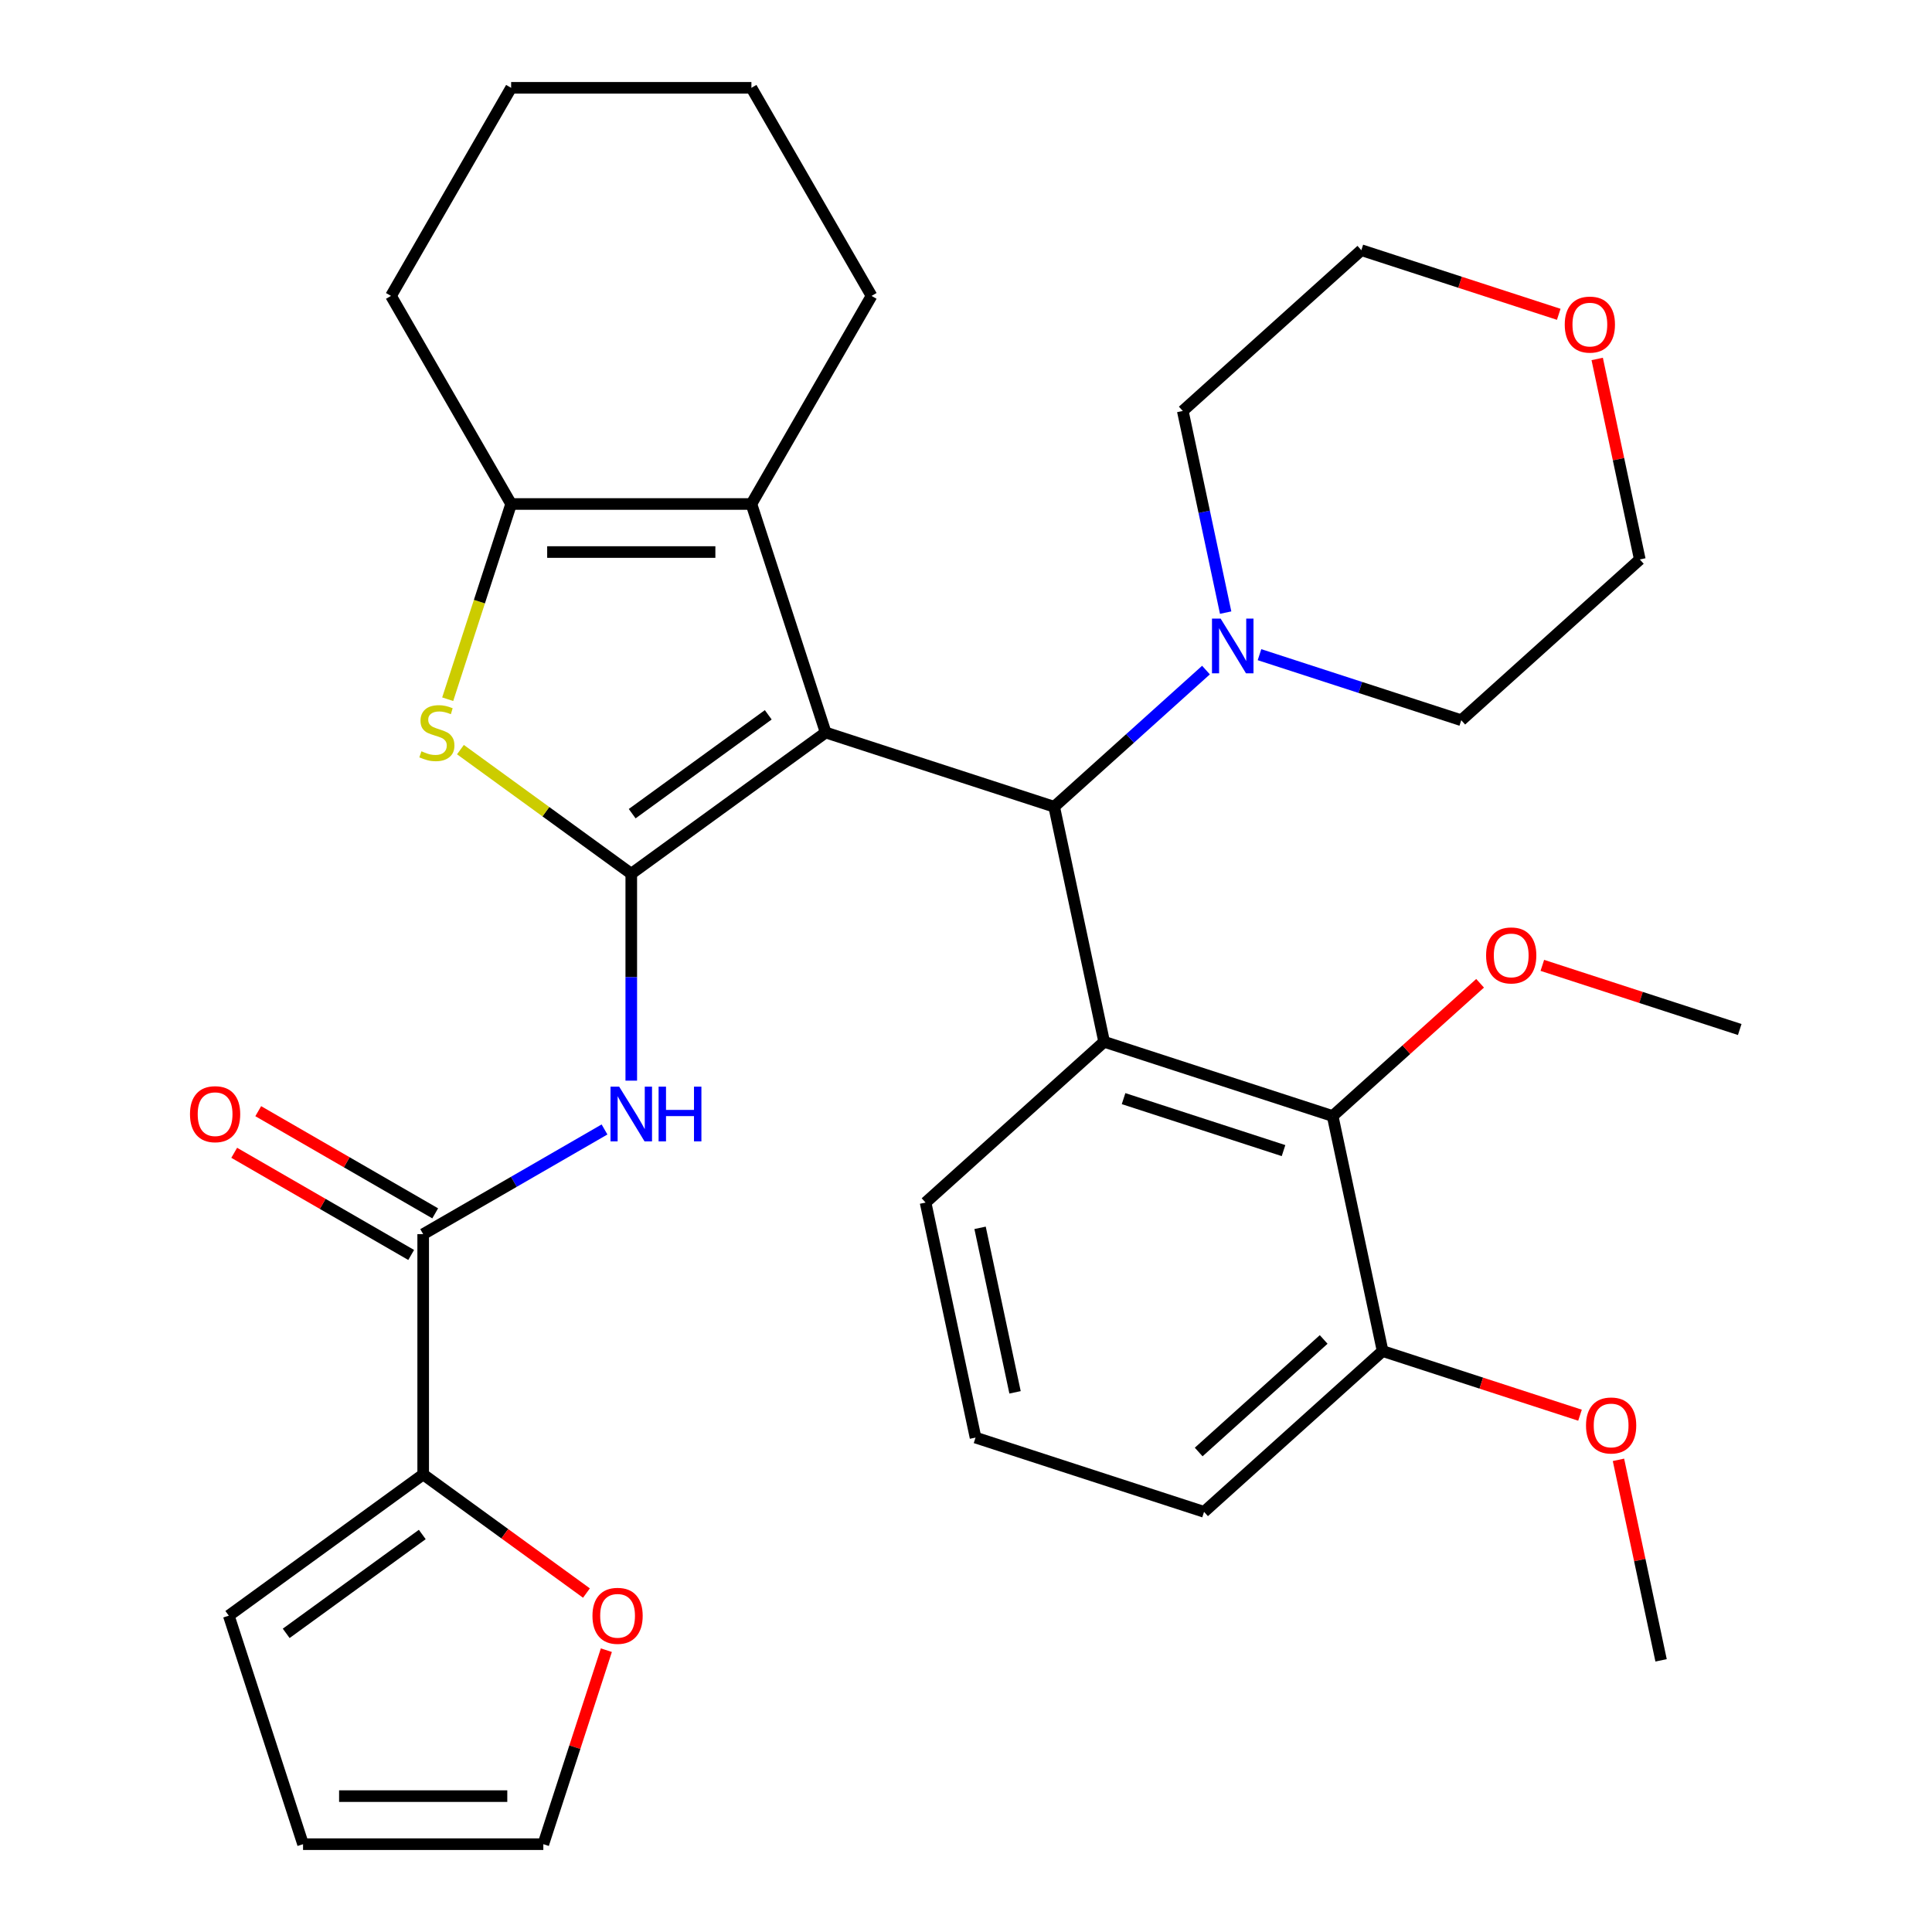 <?xml version='1.0' encoding='iso-8859-1'?>
<svg version='1.1' baseProfile='full'
              xmlns='http://www.w3.org/2000/svg'
                      xmlns:rdkit='http://www.rdkit.org/xml'
                      xmlns:xlink='http://www.w3.org/1999/xlink'
                  xml:space='preserve'
width='1000px' height='1000px' viewBox='0 0 1000 1000'>
<!-- END OF HEADER -->
<rect style='opacity:1.0;fill:#FFFFFF;stroke:none' width='1000' height='1000' x='0' y='0'> </rect>
<path class='bond-0' d='M 427.361,379.145 L 326.746,452.246' style='fill:none;fill-rule:evenodd;stroke:#000000;stroke-width:6px;stroke-linecap:butt;stroke-linejoin:miter;stroke-opacity:1' />
<path class='bond-0' d='M 397.649,369.987 L 327.218,421.158' style='fill:none;fill-rule:evenodd;stroke:#000000;stroke-width:6px;stroke-linecap:butt;stroke-linejoin:miter;stroke-opacity:1' />
<path class='bond-1' d='M 427.361,379.145 L 545.642,417.577' style='fill:none;fill-rule:evenodd;stroke:#000000;stroke-width:6px;stroke-linecap:butt;stroke-linejoin:miter;stroke-opacity:1' />
<path class='bond-2' d='M 427.361,379.145 L 388.93,260.865' style='fill:none;fill-rule:evenodd;stroke:#000000;stroke-width:6px;stroke-linecap:butt;stroke-linejoin:miter;stroke-opacity:1' />
<path class='bond-3' d='M 326.746,452.246 L 282.533,420.124' style='fill:none;fill-rule:evenodd;stroke:#000000;stroke-width:6px;stroke-linecap:butt;stroke-linejoin:miter;stroke-opacity:1' />
<path class='bond-3' d='M 282.533,420.124 L 238.32,388.001' style='fill:none;fill-rule:evenodd;stroke:#CCCC00;stroke-width:6px;stroke-linecap:butt;stroke-linejoin:miter;stroke-opacity:1' />
<path class='bond-5' d='M 326.746,452.246 L 326.746,505.795' style='fill:none;fill-rule:evenodd;stroke:#000000;stroke-width:6px;stroke-linecap:butt;stroke-linejoin:miter;stroke-opacity:1' />
<path class='bond-5' d='M 326.746,505.795 L 326.746,559.344' style='fill:none;fill-rule:evenodd;stroke:#0000FF;stroke-width:6px;stroke-linecap:butt;stroke-linejoin:miter;stroke-opacity:1' />
<path class='bond-4' d='M 545.642,417.577 L 571.499,539.226' style='fill:none;fill-rule:evenodd;stroke:#000000;stroke-width:6px;stroke-linecap:butt;stroke-linejoin:miter;stroke-opacity:1' />
<path class='bond-9' d='M 545.642,417.577 L 584.928,382.203' style='fill:none;fill-rule:evenodd;stroke:#000000;stroke-width:6px;stroke-linecap:butt;stroke-linejoin:miter;stroke-opacity:1' />
<path class='bond-9' d='M 584.928,382.203 L 624.215,346.829' style='fill:none;fill-rule:evenodd;stroke:#0000FF;stroke-width:6px;stroke-linecap:butt;stroke-linejoin:miter;stroke-opacity:1' />
<path class='bond-6' d='M 388.93,260.865 L 264.563,260.865' style='fill:none;fill-rule:evenodd;stroke:#000000;stroke-width:6px;stroke-linecap:butt;stroke-linejoin:miter;stroke-opacity:1' />
<path class='bond-6' d='M 370.275,285.738 L 283.218,285.738' style='fill:none;fill-rule:evenodd;stroke:#000000;stroke-width:6px;stroke-linecap:butt;stroke-linejoin:miter;stroke-opacity:1' />
<path class='bond-20' d='M 388.93,260.865 L 451.113,153.16' style='fill:none;fill-rule:evenodd;stroke:#000000;stroke-width:6px;stroke-linecap:butt;stroke-linejoin:miter;stroke-opacity:1' />
<path class='bond-33' d='M 231.729,361.916 L 248.146,311.39' style='fill:none;fill-rule:evenodd;stroke:#CCCC00;stroke-width:6px;stroke-linecap:butt;stroke-linejoin:miter;stroke-opacity:1' />
<path class='bond-33' d='M 248.146,311.39 L 264.563,260.865' style='fill:none;fill-rule:evenodd;stroke:#000000;stroke-width:6px;stroke-linecap:butt;stroke-linejoin:miter;stroke-opacity:1' />
<path class='bond-8' d='M 571.499,539.226 L 689.779,577.658' style='fill:none;fill-rule:evenodd;stroke:#000000;stroke-width:6px;stroke-linecap:butt;stroke-linejoin:miter;stroke-opacity:1' />
<path class='bond-8' d='M 581.555,568.647 L 664.351,595.549' style='fill:none;fill-rule:evenodd;stroke:#000000;stroke-width:6px;stroke-linecap:butt;stroke-linejoin:miter;stroke-opacity:1' />
<path class='bond-18' d='M 571.499,539.226 L 479.076,622.444' style='fill:none;fill-rule:evenodd;stroke:#000000;stroke-width:6px;stroke-linecap:butt;stroke-linejoin:miter;stroke-opacity:1' />
<path class='bond-7' d='M 312.897,584.609 L 265.969,611.703' style='fill:none;fill-rule:evenodd;stroke:#0000FF;stroke-width:6px;stroke-linecap:butt;stroke-linejoin:miter;stroke-opacity:1' />
<path class='bond-7' d='M 265.969,611.703 L 219.041,638.797' style='fill:none;fill-rule:evenodd;stroke:#000000;stroke-width:6px;stroke-linecap:butt;stroke-linejoin:miter;stroke-opacity:1' />
<path class='bond-21' d='M 264.563,260.865 L 202.379,153.16' style='fill:none;fill-rule:evenodd;stroke:#000000;stroke-width:6px;stroke-linecap:butt;stroke-linejoin:miter;stroke-opacity:1' />
<path class='bond-10' d='M 219.041,638.797 L 219.041,763.164' style='fill:none;fill-rule:evenodd;stroke:#000000;stroke-width:6px;stroke-linecap:butt;stroke-linejoin:miter;stroke-opacity:1' />
<path class='bond-12' d='M 225.259,628.026 L 179.462,601.585' style='fill:none;fill-rule:evenodd;stroke:#000000;stroke-width:6px;stroke-linecap:butt;stroke-linejoin:miter;stroke-opacity:1' />
<path class='bond-12' d='M 179.462,601.585 L 133.664,575.143' style='fill:none;fill-rule:evenodd;stroke:#FF0000;stroke-width:6px;stroke-linecap:butt;stroke-linejoin:miter;stroke-opacity:1' />
<path class='bond-12' d='M 212.823,649.567 L 167.025,623.126' style='fill:none;fill-rule:evenodd;stroke:#000000;stroke-width:6px;stroke-linecap:butt;stroke-linejoin:miter;stroke-opacity:1' />
<path class='bond-12' d='M 167.025,623.126 L 121.227,596.684' style='fill:none;fill-rule:evenodd;stroke:#FF0000;stroke-width:6px;stroke-linecap:butt;stroke-linejoin:miter;stroke-opacity:1' />
<path class='bond-14' d='M 689.779,577.658 L 715.637,699.307' style='fill:none;fill-rule:evenodd;stroke:#000000;stroke-width:6px;stroke-linecap:butt;stroke-linejoin:miter;stroke-opacity:1' />
<path class='bond-19' d='M 689.779,577.658 L 727.936,543.301' style='fill:none;fill-rule:evenodd;stroke:#000000;stroke-width:6px;stroke-linecap:butt;stroke-linejoin:miter;stroke-opacity:1' />
<path class='bond-19' d='M 727.936,543.301 L 766.093,508.944' style='fill:none;fill-rule:evenodd;stroke:#FF0000;stroke-width:6px;stroke-linecap:butt;stroke-linejoin:miter;stroke-opacity:1' />
<path class='bond-23' d='M 634.394,317.089 L 623.3,264.899' style='fill:none;fill-rule:evenodd;stroke:#0000FF;stroke-width:6px;stroke-linecap:butt;stroke-linejoin:miter;stroke-opacity:1' />
<path class='bond-23' d='M 623.3,264.899 L 612.207,212.709' style='fill:none;fill-rule:evenodd;stroke:#000000;stroke-width:6px;stroke-linecap:butt;stroke-linejoin:miter;stroke-opacity:1' />
<path class='bond-24' d='M 651.914,338.859 L 704.129,355.824' style='fill:none;fill-rule:evenodd;stroke:#0000FF;stroke-width:6px;stroke-linecap:butt;stroke-linejoin:miter;stroke-opacity:1' />
<path class='bond-24' d='M 704.129,355.824 L 756.345,372.79' style='fill:none;fill-rule:evenodd;stroke:#000000;stroke-width:6px;stroke-linecap:butt;stroke-linejoin:miter;stroke-opacity:1' />
<path class='bond-11' d='M 219.041,763.164 L 261.294,793.863' style='fill:none;fill-rule:evenodd;stroke:#000000;stroke-width:6px;stroke-linecap:butt;stroke-linejoin:miter;stroke-opacity:1' />
<path class='bond-11' d='M 261.294,793.863 L 303.547,824.561' style='fill:none;fill-rule:evenodd;stroke:#FF0000;stroke-width:6px;stroke-linecap:butt;stroke-linejoin:miter;stroke-opacity:1' />
<path class='bond-13' d='M 219.041,763.164 L 118.426,836.265' style='fill:none;fill-rule:evenodd;stroke:#000000;stroke-width:6px;stroke-linecap:butt;stroke-linejoin:miter;stroke-opacity:1' />
<path class='bond-13' d='M 218.569,794.252 L 148.138,845.423' style='fill:none;fill-rule:evenodd;stroke:#000000;stroke-width:6px;stroke-linecap:butt;stroke-linejoin:miter;stroke-opacity:1' />
<path class='bond-15' d='M 313.85,854.134 L 297.537,904.34' style='fill:none;fill-rule:evenodd;stroke:#FF0000;stroke-width:6px;stroke-linecap:butt;stroke-linejoin:miter;stroke-opacity:1' />
<path class='bond-15' d='M 297.537,904.34 L 281.225,954.545' style='fill:none;fill-rule:evenodd;stroke:#000000;stroke-width:6px;stroke-linecap:butt;stroke-linejoin:miter;stroke-opacity:1' />
<path class='bond-16' d='M 118.426,836.265 L 156.858,954.545' style='fill:none;fill-rule:evenodd;stroke:#000000;stroke-width:6px;stroke-linecap:butt;stroke-linejoin:miter;stroke-opacity:1' />
<path class='bond-22' d='M 715.637,699.307 L 766.722,715.906' style='fill:none;fill-rule:evenodd;stroke:#000000;stroke-width:6px;stroke-linecap:butt;stroke-linejoin:miter;stroke-opacity:1' />
<path class='bond-22' d='M 766.722,715.906 L 817.808,732.504' style='fill:none;fill-rule:evenodd;stroke:#FF0000;stroke-width:6px;stroke-linecap:butt;stroke-linejoin:miter;stroke-opacity:1' />
<path class='bond-36' d='M 715.637,699.307 L 623.214,782.525' style='fill:none;fill-rule:evenodd;stroke:#000000;stroke-width:6px;stroke-linecap:butt;stroke-linejoin:miter;stroke-opacity:1' />
<path class='bond-36' d='M 685.13,693.305 L 620.434,751.558' style='fill:none;fill-rule:evenodd;stroke:#000000;stroke-width:6px;stroke-linecap:butt;stroke-linejoin:miter;stroke-opacity:1' />
<path class='bond-37' d='M 281.225,954.545 L 156.858,954.545' style='fill:none;fill-rule:evenodd;stroke:#000000;stroke-width:6px;stroke-linecap:butt;stroke-linejoin:miter;stroke-opacity:1' />
<path class='bond-37' d='M 262.57,929.672 L 175.513,929.672' style='fill:none;fill-rule:evenodd;stroke:#000000;stroke-width:6px;stroke-linecap:butt;stroke-linejoin:miter;stroke-opacity:1' />
<path class='bond-17' d='M 826.708,185.792 L 837.738,237.682' style='fill:none;fill-rule:evenodd;stroke:#FF0000;stroke-width:6px;stroke-linecap:butt;stroke-linejoin:miter;stroke-opacity:1' />
<path class='bond-17' d='M 837.738,237.682 L 848.767,289.572' style='fill:none;fill-rule:evenodd;stroke:#000000;stroke-width:6px;stroke-linecap:butt;stroke-linejoin:miter;stroke-opacity:1' />
<path class='bond-35' d='M 806.801,162.689 L 755.715,146.09' style='fill:none;fill-rule:evenodd;stroke:#FF0000;stroke-width:6px;stroke-linecap:butt;stroke-linejoin:miter;stroke-opacity:1' />
<path class='bond-35' d='M 755.715,146.09 L 704.63,129.491' style='fill:none;fill-rule:evenodd;stroke:#000000;stroke-width:6px;stroke-linecap:butt;stroke-linejoin:miter;stroke-opacity:1' />
<path class='bond-25' d='M 479.076,622.444 L 504.934,744.093' style='fill:none;fill-rule:evenodd;stroke:#000000;stroke-width:6px;stroke-linecap:butt;stroke-linejoin:miter;stroke-opacity:1' />
<path class='bond-25' d='M 507.285,635.52 L 525.385,720.674' style='fill:none;fill-rule:evenodd;stroke:#000000;stroke-width:6px;stroke-linecap:butt;stroke-linejoin:miter;stroke-opacity:1' />
<path class='bond-29' d='M 798.311,499.674 L 849.397,516.273' style='fill:none;fill-rule:evenodd;stroke:#FF0000;stroke-width:6px;stroke-linecap:butt;stroke-linejoin:miter;stroke-opacity:1' />
<path class='bond-29' d='M 849.397,516.273 L 900.482,532.871' style='fill:none;fill-rule:evenodd;stroke:#000000;stroke-width:6px;stroke-linecap:butt;stroke-linejoin:miter;stroke-opacity:1' />
<path class='bond-31' d='M 451.113,153.16 L 388.93,45.455' style='fill:none;fill-rule:evenodd;stroke:#000000;stroke-width:6px;stroke-linecap:butt;stroke-linejoin:miter;stroke-opacity:1' />
<path class='bond-34' d='M 202.379,153.16 L 264.563,45.455' style='fill:none;fill-rule:evenodd;stroke:#000000;stroke-width:6px;stroke-linecap:butt;stroke-linejoin:miter;stroke-opacity:1' />
<path class='bond-30' d='M 837.715,755.608 L 848.745,807.498' style='fill:none;fill-rule:evenodd;stroke:#FF0000;stroke-width:6px;stroke-linecap:butt;stroke-linejoin:miter;stroke-opacity:1' />
<path class='bond-30' d='M 848.745,807.498 L 859.774,859.388' style='fill:none;fill-rule:evenodd;stroke:#000000;stroke-width:6px;stroke-linecap:butt;stroke-linejoin:miter;stroke-opacity:1' />
<path class='bond-27' d='M 612.207,212.709 L 704.63,129.491' style='fill:none;fill-rule:evenodd;stroke:#000000;stroke-width:6px;stroke-linecap:butt;stroke-linejoin:miter;stroke-opacity:1' />
<path class='bond-28' d='M 756.345,372.79 L 848.767,289.572' style='fill:none;fill-rule:evenodd;stroke:#000000;stroke-width:6px;stroke-linecap:butt;stroke-linejoin:miter;stroke-opacity:1' />
<path class='bond-26' d='M 504.934,744.093 L 623.214,782.525' style='fill:none;fill-rule:evenodd;stroke:#000000;stroke-width:6px;stroke-linecap:butt;stroke-linejoin:miter;stroke-opacity:1' />
<path class='bond-32' d='M 388.93,45.455 L 264.563,45.455' style='fill:none;fill-rule:evenodd;stroke:#000000;stroke-width:6px;stroke-linecap:butt;stroke-linejoin:miter;stroke-opacity:1' />
<path  class='atom-4' d='M 218.131 388.865
Q 218.451 388.985, 219.771 389.545
Q 221.091 390.105, 222.531 390.465
Q 224.011 390.785, 225.451 390.785
Q 228.131 390.785, 229.691 389.505
Q 231.251 388.185, 231.251 385.905
Q 231.251 384.345, 230.451 383.385
Q 229.691 382.425, 228.491 381.905
Q 227.291 381.385, 225.291 380.785
Q 222.771 380.025, 221.251 379.305
Q 219.771 378.585, 218.691 377.065
Q 217.651 375.545, 217.651 372.985
Q 217.651 369.425, 220.051 367.225
Q 222.491 365.025, 227.291 365.025
Q 230.571 365.025, 234.291 366.585
L 233.371 369.665
Q 229.971 368.265, 227.411 368.265
Q 224.651 368.265, 223.131 369.425
Q 221.611 370.545, 221.651 372.505
Q 221.651 374.025, 222.411 374.945
Q 223.211 375.865, 224.331 376.385
Q 225.491 376.905, 227.411 377.505
Q 229.971 378.305, 231.491 379.105
Q 233.011 379.905, 234.091 381.545
Q 235.211 383.145, 235.211 385.905
Q 235.211 389.825, 232.571 391.945
Q 229.971 394.025, 225.611 394.025
Q 223.091 394.025, 221.171 393.465
Q 219.291 392.945, 217.051 392.025
L 218.131 388.865
' fill='#CCCC00'/>
<path  class='atom-6' d='M 320.486 562.453
L 329.766 577.453
Q 330.686 578.933, 332.166 581.613
Q 333.646 584.293, 333.726 584.453
L 333.726 562.453
L 337.486 562.453
L 337.486 590.773
L 333.606 590.773
L 323.646 574.373
Q 322.486 572.453, 321.246 570.253
Q 320.046 568.053, 319.686 567.373
L 319.686 590.773
L 316.006 590.773
L 316.006 562.453
L 320.486 562.453
' fill='#0000FF'/>
<path  class='atom-6' d='M 340.886 562.453
L 344.726 562.453
L 344.726 574.493
L 359.206 574.493
L 359.206 562.453
L 363.046 562.453
L 363.046 590.773
L 359.206 590.773
L 359.206 577.693
L 344.726 577.693
L 344.726 590.773
L 340.886 590.773
L 340.886 562.453
' fill='#0000FF'/>
<path  class='atom-10' d='M 631.804 320.199
L 641.084 335.199
Q 642.004 336.679, 643.484 339.359
Q 644.964 342.039, 645.044 342.199
L 645.044 320.199
L 648.804 320.199
L 648.804 348.519
L 644.924 348.519
L 634.964 332.119
Q 633.804 330.199, 632.564 327.999
Q 631.364 325.799, 631.004 325.119
L 631.004 348.519
L 627.324 348.519
L 627.324 320.199
L 631.804 320.199
' fill='#0000FF'/>
<path  class='atom-12' d='M 306.656 836.345
Q 306.656 829.545, 310.016 825.745
Q 313.376 821.945, 319.656 821.945
Q 325.936 821.945, 329.296 825.745
Q 332.656 829.545, 332.656 836.345
Q 332.656 843.225, 329.256 847.145
Q 325.856 851.025, 319.656 851.025
Q 313.416 851.025, 310.016 847.145
Q 306.656 843.265, 306.656 836.345
M 319.656 847.825
Q 323.976 847.825, 326.296 844.945
Q 328.656 842.025, 328.656 836.345
Q 328.656 830.785, 326.296 827.985
Q 323.976 825.145, 319.656 825.145
Q 315.336 825.145, 312.976 827.945
Q 310.656 830.745, 310.656 836.345
Q 310.656 842.065, 312.976 844.945
Q 315.336 847.825, 319.656 847.825
' fill='#FF0000'/>
<path  class='atom-13' d='M 98.336 576.693
Q 98.336 569.893, 101.696 566.093
Q 105.056 562.293, 111.336 562.293
Q 117.616 562.293, 120.976 566.093
Q 124.336 569.893, 124.336 576.693
Q 124.336 583.573, 120.936 587.493
Q 117.536 591.373, 111.336 591.373
Q 105.096 591.373, 101.696 587.493
Q 98.336 583.613, 98.336 576.693
M 111.336 588.173
Q 115.656 588.173, 117.976 585.293
Q 120.336 582.373, 120.336 576.693
Q 120.336 571.133, 117.976 568.333
Q 115.656 565.493, 111.336 565.493
Q 107.016 565.493, 104.656 568.293
Q 102.336 571.093, 102.336 576.693
Q 102.336 582.413, 104.656 585.293
Q 107.016 588.173, 111.336 588.173
' fill='#FF0000'/>
<path  class='atom-18' d='M 809.91 168.003
Q 809.91 161.203, 813.27 157.403
Q 816.63 153.603, 822.91 153.603
Q 829.19 153.603, 832.55 157.403
Q 835.91 161.203, 835.91 168.003
Q 835.91 174.883, 832.51 178.803
Q 829.11 182.683, 822.91 182.683
Q 816.67 182.683, 813.27 178.803
Q 809.91 174.923, 809.91 168.003
M 822.91 179.483
Q 827.23 179.483, 829.55 176.603
Q 831.91 173.683, 831.91 168.003
Q 831.91 162.443, 829.55 159.643
Q 827.23 156.803, 822.91 156.803
Q 818.59 156.803, 816.23 159.603
Q 813.91 162.403, 813.91 168.003
Q 813.91 173.723, 816.23 176.603
Q 818.59 179.483, 822.91 179.483
' fill='#FF0000'/>
<path  class='atom-20' d='M 769.202 494.52
Q 769.202 487.72, 772.562 483.92
Q 775.922 480.12, 782.202 480.12
Q 788.482 480.12, 791.842 483.92
Q 795.202 487.72, 795.202 494.52
Q 795.202 501.4, 791.802 505.32
Q 788.402 509.2, 782.202 509.2
Q 775.962 509.2, 772.562 505.32
Q 769.202 501.44, 769.202 494.52
M 782.202 506
Q 786.522 506, 788.842 503.12
Q 791.202 500.2, 791.202 494.52
Q 791.202 488.96, 788.842 486.16
Q 786.522 483.32, 782.202 483.32
Q 777.882 483.32, 775.522 486.12
Q 773.202 488.92, 773.202 494.52
Q 773.202 500.24, 775.522 503.12
Q 777.882 506, 782.202 506
' fill='#FF0000'/>
<path  class='atom-23' d='M 820.917 737.819
Q 820.917 731.019, 824.277 727.219
Q 827.637 723.419, 833.917 723.419
Q 840.197 723.419, 843.557 727.219
Q 846.917 731.019, 846.917 737.819
Q 846.917 744.699, 843.517 748.619
Q 840.117 752.499, 833.917 752.499
Q 827.677 752.499, 824.277 748.619
Q 820.917 744.739, 820.917 737.819
M 833.917 749.299
Q 838.237 749.299, 840.557 746.419
Q 842.917 743.499, 842.917 737.819
Q 842.917 732.259, 840.557 729.459
Q 838.237 726.619, 833.917 726.619
Q 829.597 726.619, 827.237 729.419
Q 824.917 732.219, 824.917 737.819
Q 824.917 743.539, 827.237 746.419
Q 829.597 749.299, 833.917 749.299
' fill='#FF0000'/>
</svg>

